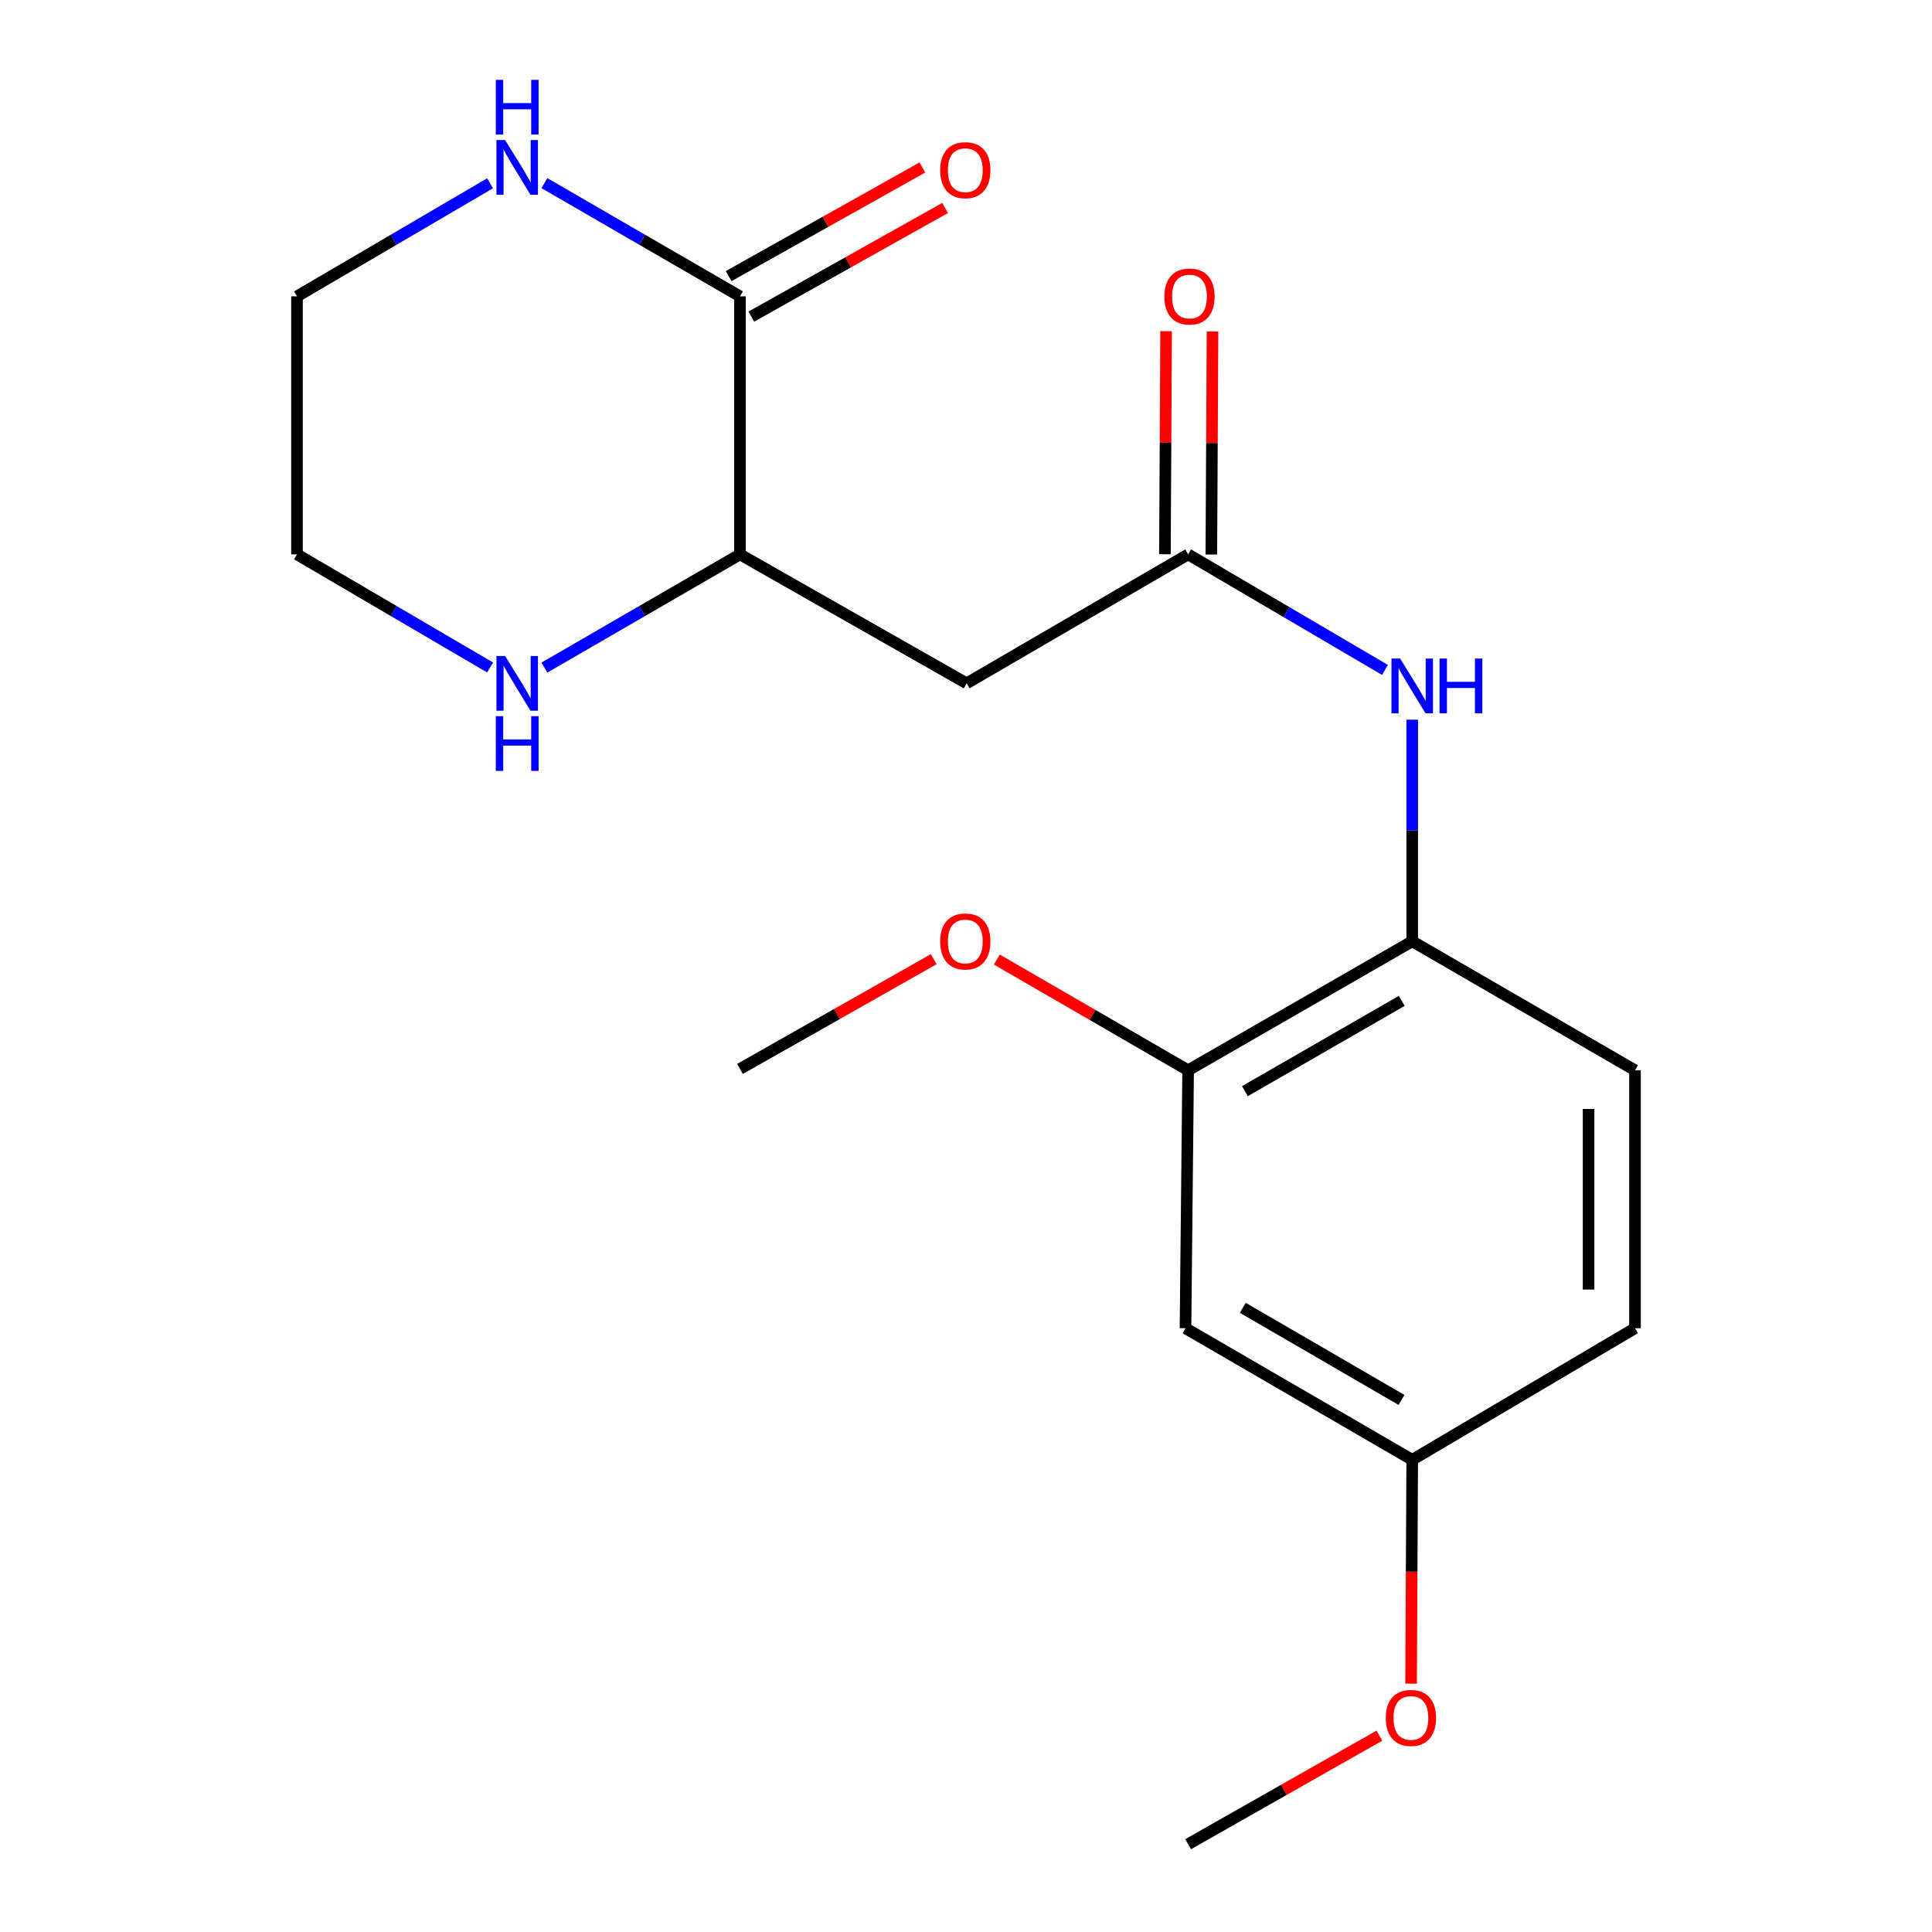 <?xml version='1.0' encoding='iso-8859-1'?>
<svg version='1.1' baseProfile='full'
              xmlns='http://www.w3.org/2000/svg'
                      xmlns:rdkit='http://www.rdkit.org/xml'
                      xmlns:xlink='http://www.w3.org/1999/xlink'
                  xml:space='preserve'
width='1000px' height='1000px' viewBox='0 0 1000 1000'>
<!-- END OF HEADER -->
<rect style='opacity:1.0;fill:#FFFFFF;stroke:none' width='1000' height='1000' x='0' y='0'> </rect>
<path class='bond-2' d='M 383.01,153.394 L 383.01,286.948' style='fill:none;fill-rule:evenodd;stroke:#000000;stroke-width:6px;stroke-linecap:butt;stroke-linejoin:miter;stroke-opacity:1' />
<path class='bond-6' d='M 383.01,153.394 L 332.391,124.092' style='fill:none;fill-rule:evenodd;stroke:#000000;stroke-width:6px;stroke-linecap:butt;stroke-linejoin:miter;stroke-opacity:1' />
<path class='bond-6' d='M 332.391,124.092 L 281.773,94.789' style='fill:none;fill-rule:evenodd;stroke:#0000FF;stroke-width:6px;stroke-linecap:butt;stroke-linejoin:miter;stroke-opacity:1' />
<path class='bond-9' d='M 388.885,163.872 L 439.028,135.759' style='fill:none;fill-rule:evenodd;stroke:#000000;stroke-width:6px;stroke-linecap:butt;stroke-linejoin:miter;stroke-opacity:1' />
<path class='bond-9' d='M 439.028,135.759 L 489.172,107.646' style='fill:none;fill-rule:evenodd;stroke:#FF0000;stroke-width:6px;stroke-linecap:butt;stroke-linejoin:miter;stroke-opacity:1' />
<path class='bond-9' d='M 377.135,142.916 L 427.279,114.803' style='fill:none;fill-rule:evenodd;stroke:#000000;stroke-width:6px;stroke-linecap:butt;stroke-linejoin:miter;stroke-opacity:1' />
<path class='bond-9' d='M 427.279,114.803 L 477.422,86.689' style='fill:none;fill-rule:evenodd;stroke:#FF0000;stroke-width:6px;stroke-linecap:butt;stroke-linejoin:miter;stroke-opacity:1' />
<path class='bond-0' d='M 614.975,286.948 L 500.32,353.699' style='fill:none;fill-rule:evenodd;stroke:#000000;stroke-width:6px;stroke-linecap:butt;stroke-linejoin:miter;stroke-opacity:1' />
<path class='bond-3' d='M 614.975,286.948 L 665.918,316.852' style='fill:none;fill-rule:evenodd;stroke:#000000;stroke-width:6px;stroke-linecap:butt;stroke-linejoin:miter;stroke-opacity:1' />
<path class='bond-3' d='M 665.918,316.852 L 716.861,346.755' style='fill:none;fill-rule:evenodd;stroke:#0000FF;stroke-width:6px;stroke-linecap:butt;stroke-linejoin:miter;stroke-opacity:1' />
<path class='bond-10' d='M 626.987,287.012 L 627.293,229.284' style='fill:none;fill-rule:evenodd;stroke:#000000;stroke-width:6px;stroke-linecap:butt;stroke-linejoin:miter;stroke-opacity:1' />
<path class='bond-10' d='M 627.293,229.284 L 627.599,171.557' style='fill:none;fill-rule:evenodd;stroke:#FF0000;stroke-width:6px;stroke-linecap:butt;stroke-linejoin:miter;stroke-opacity:1' />
<path class='bond-10' d='M 602.962,286.885 L 603.268,229.157' style='fill:none;fill-rule:evenodd;stroke:#000000;stroke-width:6px;stroke-linecap:butt;stroke-linejoin:miter;stroke-opacity:1' />
<path class='bond-10' d='M 603.268,229.157 L 603.574,171.429' style='fill:none;fill-rule:evenodd;stroke:#FF0000;stroke-width:6px;stroke-linecap:butt;stroke-linejoin:miter;stroke-opacity:1' />
<path class='bond-1' d='M 500.32,353.699 L 383.01,286.948' style='fill:none;fill-rule:evenodd;stroke:#000000;stroke-width:6px;stroke-linecap:butt;stroke-linejoin:miter;stroke-opacity:1' />
<path class='bond-8' d='M 383.01,286.948 L 332.391,316.251' style='fill:none;fill-rule:evenodd;stroke:#000000;stroke-width:6px;stroke-linecap:butt;stroke-linejoin:miter;stroke-opacity:1' />
<path class='bond-8' d='M 332.391,316.251 L 281.773,345.553' style='fill:none;fill-rule:evenodd;stroke:#0000FF;stroke-width:6px;stroke-linecap:butt;stroke-linejoin:miter;stroke-opacity:1' />
<path class='bond-4' d='M 730.964,372.498 L 730.964,429.855' style='fill:none;fill-rule:evenodd;stroke:#0000FF;stroke-width:6px;stroke-linecap:butt;stroke-linejoin:miter;stroke-opacity:1' />
<path class='bond-4' d='M 730.964,429.855 L 730.964,487.213' style='fill:none;fill-rule:evenodd;stroke:#000000;stroke-width:6px;stroke-linecap:butt;stroke-linejoin:miter;stroke-opacity:1' />
<path class='bond-5' d='M 730.964,487.213 L 614.975,553.976' style='fill:none;fill-rule:evenodd;stroke:#000000;stroke-width:6px;stroke-linecap:butt;stroke-linejoin:miter;stroke-opacity:1' />
<path class='bond-5' d='M 725.551,518.05 L 644.358,564.784' style='fill:none;fill-rule:evenodd;stroke:#000000;stroke-width:6px;stroke-linecap:butt;stroke-linejoin:miter;stroke-opacity:1' />
<path class='bond-11' d='M 730.964,487.213 L 846.272,553.976' style='fill:none;fill-rule:evenodd;stroke:#000000;stroke-width:6px;stroke-linecap:butt;stroke-linejoin:miter;stroke-opacity:1' />
<path class='bond-7' d='M 614.975,553.976 L 613.613,687.491' style='fill:none;fill-rule:evenodd;stroke:#000000;stroke-width:6px;stroke-linecap:butt;stroke-linejoin:miter;stroke-opacity:1' />
<path class='bond-14' d='M 614.975,553.976 L 565.473,525.321' style='fill:none;fill-rule:evenodd;stroke:#000000;stroke-width:6px;stroke-linecap:butt;stroke-linejoin:miter;stroke-opacity:1' />
<path class='bond-14' d='M 565.473,525.321 L 515.971,496.667' style='fill:none;fill-rule:evenodd;stroke:#FF0000;stroke-width:6px;stroke-linecap:butt;stroke-linejoin:miter;stroke-opacity:1' />
<path class='bond-16' d='M 253.66,94.868 L 203.694,124.131' style='fill:none;fill-rule:evenodd;stroke:#0000FF;stroke-width:6px;stroke-linecap:butt;stroke-linejoin:miter;stroke-opacity:1' />
<path class='bond-16' d='M 203.694,124.131 L 153.728,153.394' style='fill:none;fill-rule:evenodd;stroke:#000000;stroke-width:6px;stroke-linecap:butt;stroke-linejoin:miter;stroke-opacity:1' />
<path class='bond-21' d='M 613.613,687.491 L 730.964,755.602' style='fill:none;fill-rule:evenodd;stroke:#000000;stroke-width:6px;stroke-linecap:butt;stroke-linejoin:miter;stroke-opacity:1' />
<path class='bond-21' d='M 643.276,676.928 L 725.421,724.607' style='fill:none;fill-rule:evenodd;stroke:#000000;stroke-width:6px;stroke-linecap:butt;stroke-linejoin:miter;stroke-opacity:1' />
<path class='bond-20' d='M 253.66,345.475 L 203.694,316.211' style='fill:none;fill-rule:evenodd;stroke:#0000FF;stroke-width:6px;stroke-linecap:butt;stroke-linejoin:miter;stroke-opacity:1' />
<path class='bond-20' d='M 203.694,316.211 L 153.728,286.948' style='fill:none;fill-rule:evenodd;stroke:#000000;stroke-width:6px;stroke-linecap:butt;stroke-linejoin:miter;stroke-opacity:1' />
<path class='bond-13' d='M 846.272,553.976 L 846.272,687.491' style='fill:none;fill-rule:evenodd;stroke:#000000;stroke-width:6px;stroke-linecap:butt;stroke-linejoin:miter;stroke-opacity:1' />
<path class='bond-13' d='M 822.246,574.004 L 822.246,667.463' style='fill:none;fill-rule:evenodd;stroke:#000000;stroke-width:6px;stroke-linecap:butt;stroke-linejoin:miter;stroke-opacity:1' />
<path class='bond-12' d='M 730.964,755.602 L 846.272,687.491' style='fill:none;fill-rule:evenodd;stroke:#000000;stroke-width:6px;stroke-linecap:butt;stroke-linejoin:miter;stroke-opacity:1' />
<path class='bond-15' d='M 730.964,755.602 L 730.668,813.53' style='fill:none;fill-rule:evenodd;stroke:#000000;stroke-width:6px;stroke-linecap:butt;stroke-linejoin:miter;stroke-opacity:1' />
<path class='bond-15' d='M 730.668,813.53 L 730.373,871.459' style='fill:none;fill-rule:evenodd;stroke:#FF0000;stroke-width:6px;stroke-linecap:butt;stroke-linejoin:miter;stroke-opacity:1' />
<path class='bond-18' d='M 483.289,496.475 L 433.149,524.879' style='fill:none;fill-rule:evenodd;stroke:#FF0000;stroke-width:6px;stroke-linecap:butt;stroke-linejoin:miter;stroke-opacity:1' />
<path class='bond-18' d='M 433.149,524.879 L 383.01,553.282' style='fill:none;fill-rule:evenodd;stroke:#000000;stroke-width:6px;stroke-linecap:butt;stroke-linejoin:miter;stroke-opacity:1' />
<path class='bond-19' d='M 713.968,898.374 L 664.471,926.46' style='fill:none;fill-rule:evenodd;stroke:#FF0000;stroke-width:6px;stroke-linecap:butt;stroke-linejoin:miter;stroke-opacity:1' />
<path class='bond-19' d='M 664.471,926.46 L 614.975,954.545' style='fill:none;fill-rule:evenodd;stroke:#000000;stroke-width:6px;stroke-linecap:butt;stroke-linejoin:miter;stroke-opacity:1' />
<path class='bond-17' d='M 153.728,153.394 L 153.728,286.948' style='fill:none;fill-rule:evenodd;stroke:#000000;stroke-width:6px;stroke-linecap:butt;stroke-linejoin:miter;stroke-opacity:1' />
<path  class='atom-4' d='M 724.704 340.873
L 733.984 355.873
Q 734.904 357.353, 736.384 360.033
Q 737.864 362.713, 737.944 362.873
L 737.944 340.873
L 741.704 340.873
L 741.704 369.193
L 737.824 369.193
L 727.864 352.793
Q 726.704 350.873, 725.464 348.673
Q 724.264 346.473, 723.904 345.793
L 723.904 369.193
L 720.224 369.193
L 720.224 340.873
L 724.704 340.873
' fill='#0000FF'/>
<path  class='atom-4' d='M 745.104 340.873
L 748.944 340.873
L 748.944 352.913
L 763.424 352.913
L 763.424 340.873
L 767.264 340.873
L 767.264 369.193
L 763.424 369.193
L 763.424 356.113
L 748.944 356.113
L 748.944 369.193
L 745.104 369.193
L 745.104 340.873
' fill='#0000FF'/>
<path  class='atom-7' d='M 261.442 72.484
L 270.722 87.484
Q 271.642 88.964, 273.122 91.644
Q 274.602 94.324, 274.682 94.484
L 274.682 72.484
L 278.442 72.484
L 278.442 100.804
L 274.562 100.804
L 264.602 84.404
Q 263.442 82.484, 262.202 80.284
Q 261.002 78.084, 260.642 77.404
L 260.642 100.804
L 256.962 100.804
L 256.962 72.484
L 261.442 72.484
' fill='#0000FF'/>
<path  class='atom-7' d='M 256.622 41.332
L 260.462 41.332
L 260.462 53.372
L 274.942 53.372
L 274.942 41.332
L 278.782 41.332
L 278.782 69.652
L 274.942 69.652
L 274.942 56.572
L 260.462 56.572
L 260.462 69.652
L 256.622 69.652
L 256.622 41.332
' fill='#0000FF'/>
<path  class='atom-9' d='M 261.442 339.539
L 270.722 354.539
Q 271.642 356.019, 273.122 358.699
Q 274.602 361.379, 274.682 361.539
L 274.682 339.539
L 278.442 339.539
L 278.442 367.859
L 274.562 367.859
L 264.602 351.459
Q 263.442 349.539, 262.202 347.339
Q 261.002 345.139, 260.642 344.459
L 260.642 367.859
L 256.962 367.859
L 256.962 339.539
L 261.442 339.539
' fill='#0000FF'/>
<path  class='atom-9' d='M 256.622 370.691
L 260.462 370.691
L 260.462 382.731
L 274.942 382.731
L 274.942 370.691
L 278.782 370.691
L 278.782 399.011
L 274.942 399.011
L 274.942 385.931
L 260.462 385.931
L 260.462 399.011
L 256.622 399.011
L 256.622 370.691
' fill='#0000FF'/>
<path  class='atom-10' d='M 486.64 88.085
Q 486.64 81.285, 490 77.485
Q 493.36 73.685, 499.64 73.685
Q 505.92 73.685, 509.28 77.485
Q 512.64 81.285, 512.64 88.085
Q 512.64 94.965, 509.24 98.885
Q 505.84 102.765, 499.64 102.765
Q 493.4 102.765, 490 98.885
Q 486.64 95.005, 486.64 88.085
M 499.64 99.565
Q 503.96 99.565, 506.28 96.685
Q 508.64 93.765, 508.64 88.085
Q 508.64 82.525, 506.28 79.725
Q 503.96 76.885, 499.64 76.885
Q 495.32 76.885, 492.96 79.685
Q 490.64 82.485, 490.64 88.085
Q 490.64 93.805, 492.96 96.685
Q 495.32 99.565, 499.64 99.565
' fill='#FF0000'/>
<path  class='atom-11' d='M 602.682 153.474
Q 602.682 146.674, 606.042 142.874
Q 609.402 139.074, 615.682 139.074
Q 621.962 139.074, 625.322 142.874
Q 628.682 146.674, 628.682 153.474
Q 628.682 160.354, 625.282 164.274
Q 621.882 168.154, 615.682 168.154
Q 609.442 168.154, 606.042 164.274
Q 602.682 160.394, 602.682 153.474
M 615.682 164.954
Q 620.002 164.954, 622.322 162.074
Q 624.682 159.154, 624.682 153.474
Q 624.682 147.914, 622.322 145.114
Q 620.002 142.274, 615.682 142.274
Q 611.362 142.274, 609.002 145.074
Q 606.682 147.874, 606.682 153.474
Q 606.682 159.194, 609.002 162.074
Q 611.362 164.954, 615.682 164.954
' fill='#FF0000'/>
<path  class='atom-15' d='M 486.64 487.293
Q 486.64 480.493, 490 476.693
Q 493.36 472.893, 499.64 472.893
Q 505.92 472.893, 509.28 476.693
Q 512.64 480.493, 512.64 487.293
Q 512.64 494.173, 509.24 498.093
Q 505.84 501.973, 499.64 501.973
Q 493.4 501.973, 490 498.093
Q 486.64 494.213, 486.64 487.293
M 499.64 498.773
Q 503.96 498.773, 506.28 495.893
Q 508.64 492.973, 508.64 487.293
Q 508.64 481.733, 506.28 478.933
Q 503.96 476.093, 499.64 476.093
Q 495.32 476.093, 492.96 478.893
Q 490.64 481.693, 490.64 487.293
Q 490.64 493.013, 492.96 495.893
Q 495.32 498.773, 499.64 498.773
' fill='#FF0000'/>
<path  class='atom-16' d='M 717.283 889.196
Q 717.283 882.396, 720.643 878.596
Q 724.003 874.796, 730.283 874.796
Q 736.563 874.796, 739.923 878.596
Q 743.283 882.396, 743.283 889.196
Q 743.283 896.076, 739.883 899.996
Q 736.483 903.876, 730.283 903.876
Q 724.043 903.876, 720.643 899.996
Q 717.283 896.116, 717.283 889.196
M 730.283 900.676
Q 734.603 900.676, 736.923 897.796
Q 739.283 894.876, 739.283 889.196
Q 739.283 883.636, 736.923 880.836
Q 734.603 877.996, 730.283 877.996
Q 725.963 877.996, 723.603 880.796
Q 721.283 883.596, 721.283 889.196
Q 721.283 894.916, 723.603 897.796
Q 725.963 900.676, 730.283 900.676
' fill='#FF0000'/>
</svg>
